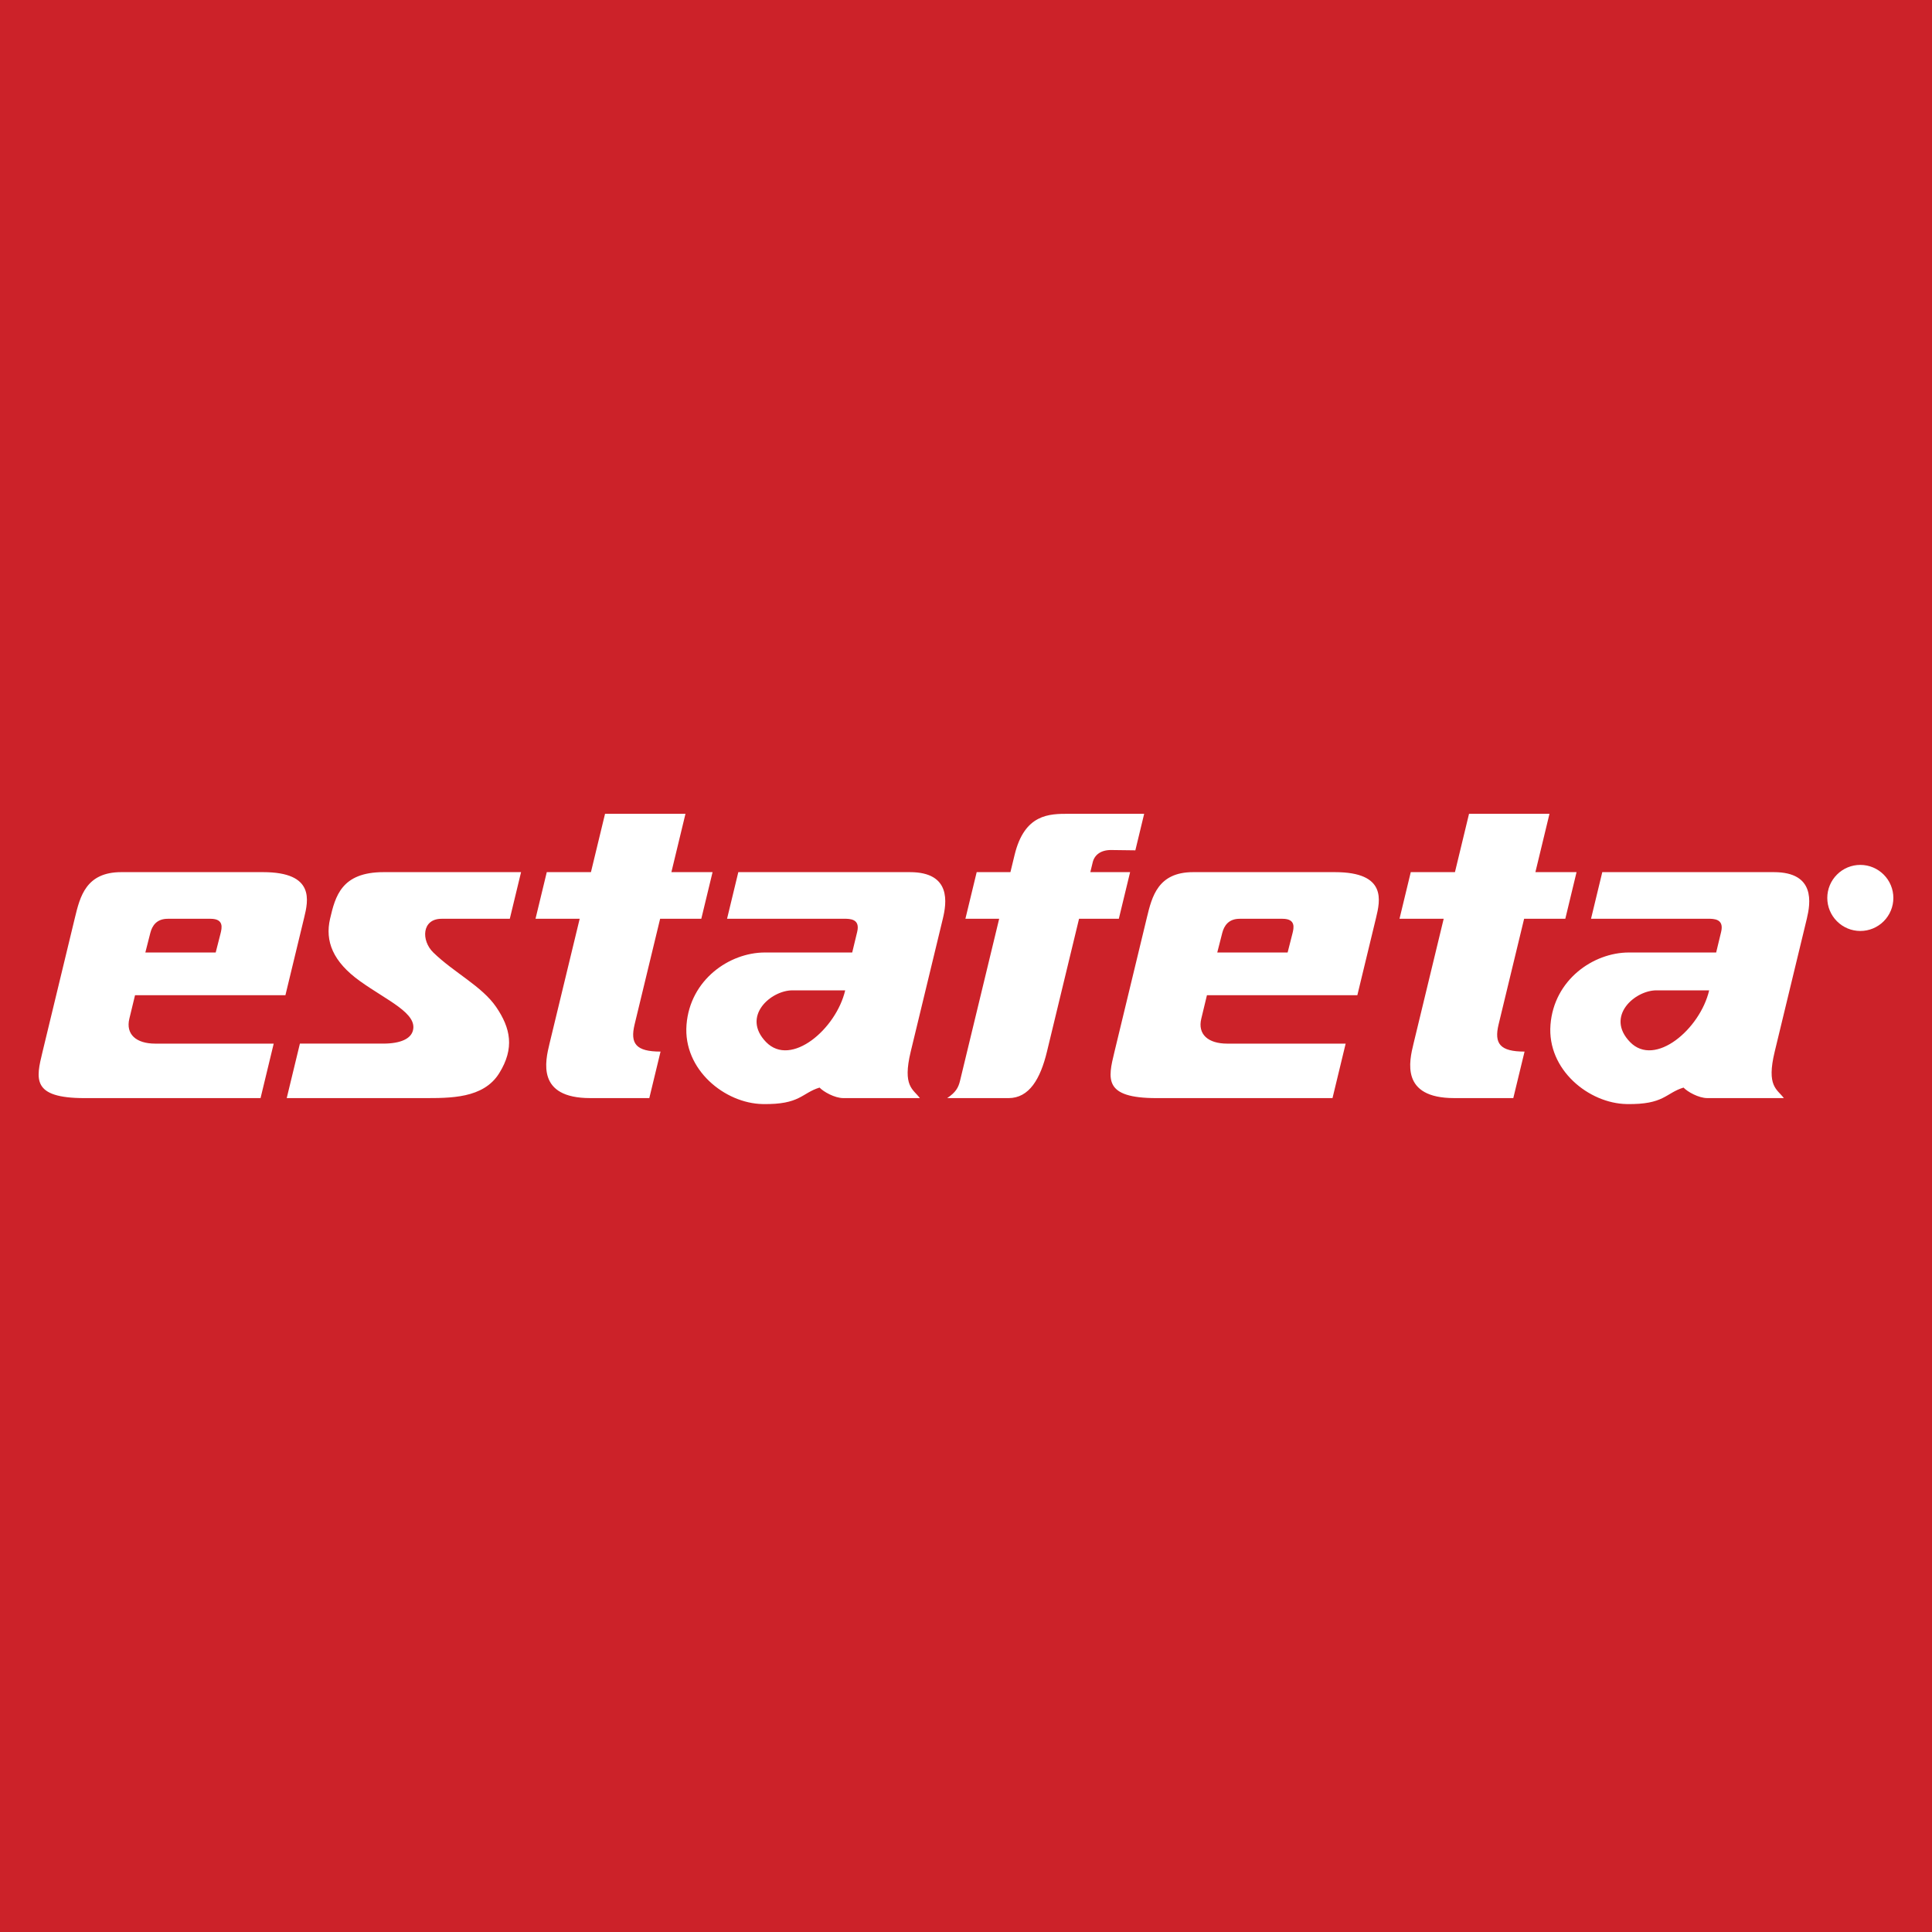 <svg width="100" height="100" viewBox="0 0 100 100" fill="none" xmlns="http://www.w3.org/2000/svg">
<rect width="100" height="100" fill="#CC2229"/>
<path fill-rule="evenodd" clip-rule="evenodd" d="M3.877 47.502C4.141 46.413 4.448 45.142 6.273 45.142H13.618C16.312 45.142 15.955 46.623 15.742 47.502L14.773 51.512H6.989L6.695 52.728C6.501 53.529 7.04 54.018 8.039 54.018H14.167L13.486 56.838H4.379C1.622 56.838 1.862 55.843 2.199 54.451L3.877 47.502ZM7.523 49.302H11.164L11.413 48.327C11.489 48.027 11.598 47.556 10.898 47.556H8.684C8.107 47.556 7.875 47.915 7.78 48.291L7.523 49.302ZM26.97 45.142H19.853C17.668 45.142 17.354 46.398 17.084 47.556C16.816 48.714 17.227 49.777 18.641 50.789C20.055 51.8 21.633 52.454 21.367 53.361C21.255 53.743 20.78 54.017 19.828 54.017H15.523L14.841 56.837H21.922C23.305 56.837 25.017 56.862 25.834 55.557C26.651 54.251 26.421 53.206 25.683 52.124C24.944 51.043 23.502 50.348 22.427 49.301C21.793 48.684 21.827 47.556 22.856 47.556H26.387L26.97 45.142ZM28.301 45.142H30.587L31.317 42.122H35.48L34.751 45.142H36.882L36.299 47.556H34.168L32.847 53.024C32.607 54.017 32.915 54.43 34.19 54.43L33.608 56.837H30.549C27.762 56.837 28.223 54.931 28.443 54.017L30.004 47.556H27.718L28.301 45.142ZM37.632 47.556L38.215 45.142H47.097C49.261 45.142 48.994 46.754 48.8 47.556L47.139 54.43C46.704 56.233 47.261 56.369 47.613 56.837H43.649C43.202 56.837 42.624 56.509 42.42 56.293C41.485 56.578 41.422 57.181 39.474 57.146C37.527 57.112 35.352 55.372 35.534 53.041C35.716 50.711 37.752 49.301 39.592 49.301H44.11L44.367 48.236C44.532 47.554 43.997 47.554 43.673 47.554H37.632V47.556ZM43.747 51.26H41.016C39.901 51.26 38.36 52.603 39.65 53.935C40.942 55.267 43.281 53.26 43.747 51.26ZM59.222 42.122H55.316C54.311 42.122 53.029 42.122 52.514 44.256L52.299 45.142H50.553L49.969 47.556H51.717L49.691 55.942C49.603 56.303 49.469 56.539 49.026 56.838H52.201C53.272 56.838 53.849 55.845 54.191 54.43L55.851 47.556H57.91L58.494 45.142H56.435L56.559 44.631C56.648 44.261 56.966 43.99 57.524 43.997L58.766 44.013L59.222 42.122ZM59.36 47.502C59.623 46.413 59.931 45.142 61.755 45.142H69.1C71.794 45.142 71.436 46.623 71.225 47.502L70.256 51.512H62.471L62.178 52.728C61.984 53.529 62.522 54.018 63.522 54.018H69.651L68.97 56.838H59.863C57.105 56.838 57.345 55.843 57.682 54.451L59.36 47.502ZM63.005 49.302H66.647L66.895 48.327C66.972 48.027 67.081 47.556 66.38 47.556H64.167C63.59 47.556 63.359 47.915 63.263 48.291L63.005 49.302ZM73.021 45.142H75.308L76.037 42.122H80.201L79.472 45.142H81.602L81.02 47.556H78.888L77.567 53.024C77.328 54.017 77.636 54.43 78.911 54.43L78.328 56.837H75.269C72.483 56.837 72.942 54.931 73.164 54.017L74.725 47.556H72.438L73.021 45.142ZM82.351 47.556L82.934 45.142H91.816C93.981 45.142 93.713 46.754 93.52 47.556L91.859 54.43C91.422 56.233 91.979 56.369 92.332 56.837H88.369C87.921 56.837 87.342 56.509 87.139 56.293C86.204 56.578 86.141 57.181 84.193 57.146C82.246 57.112 80.07 55.372 80.253 53.041C80.435 50.711 82.471 49.301 84.31 49.301H88.828L89.085 48.236C89.25 47.554 88.715 47.554 88.392 47.554H82.351V47.556ZM88.466 51.26H85.735C84.62 51.26 83.079 52.603 84.37 53.935C85.66 55.267 88 53.26 88.466 51.26Z" fill="white"/>
<path d="M96.29 44.767C96.761 44.767 97.189 44.959 97.499 45.269C97.657 45.427 97.784 45.615 97.87 45.823C97.956 46.03 98 46.253 98 46.477C98 46.702 97.956 46.924 97.87 47.131C97.784 47.339 97.657 47.527 97.499 47.686C97.34 47.845 97.152 47.971 96.944 48.057C96.737 48.143 96.515 48.187 96.29 48.187C96.066 48.187 95.843 48.143 95.636 48.057C95.429 47.971 95.24 47.845 95.082 47.686L95.081 47.685C94.922 47.527 94.796 47.338 94.71 47.131C94.624 46.924 94.58 46.701 94.58 46.477C94.58 46.252 94.624 46.03 94.71 45.823C94.796 45.615 94.922 45.427 95.081 45.269C95.239 45.109 95.428 44.983 95.635 44.897C95.843 44.811 96.065 44.767 96.29 44.767Z" fill="white"/>
<path d="M96.694 46.373H97.043C97.102 46.375 97.161 46.367 97.217 46.35C97.258 46.335 97.291 46.31 97.312 46.276C97.333 46.242 97.344 46.206 97.344 46.166C97.345 46.139 97.34 46.112 97.329 46.088C97.318 46.063 97.302 46.041 97.281 46.023C97.24 45.986 97.174 45.967 97.082 45.967H96.695V46.373H96.694ZM96.532 47.057V45.832H97.075C97.185 45.832 97.267 45.843 97.325 45.865C97.381 45.887 97.426 45.926 97.46 45.982C97.494 46.037 97.512 46.101 97.511 46.166C97.511 46.253 97.483 46.326 97.427 46.386C97.371 46.446 97.284 46.484 97.167 46.499C97.201 46.516 97.234 46.536 97.264 46.56C97.312 46.604 97.357 46.658 97.399 46.723L97.612 47.056H97.408L97.246 46.802C97.21 46.743 97.17 46.687 97.128 46.633C97.106 46.601 97.078 46.573 97.046 46.551C97.024 46.536 96.999 46.525 96.973 46.518C96.943 46.513 96.912 46.511 96.882 46.512H96.694V47.056H96.532V47.057ZM95.099 47.057V45.832H95.343L95.632 46.7C95.66 46.78 95.679 46.841 95.691 46.881C95.704 46.837 95.727 46.771 95.757 46.685L96.049 45.832H96.267V47.057H96.111V46.032L95.756 47.057H95.609L95.255 46.014V47.057H95.099Z" fill="white"/>
</svg>
